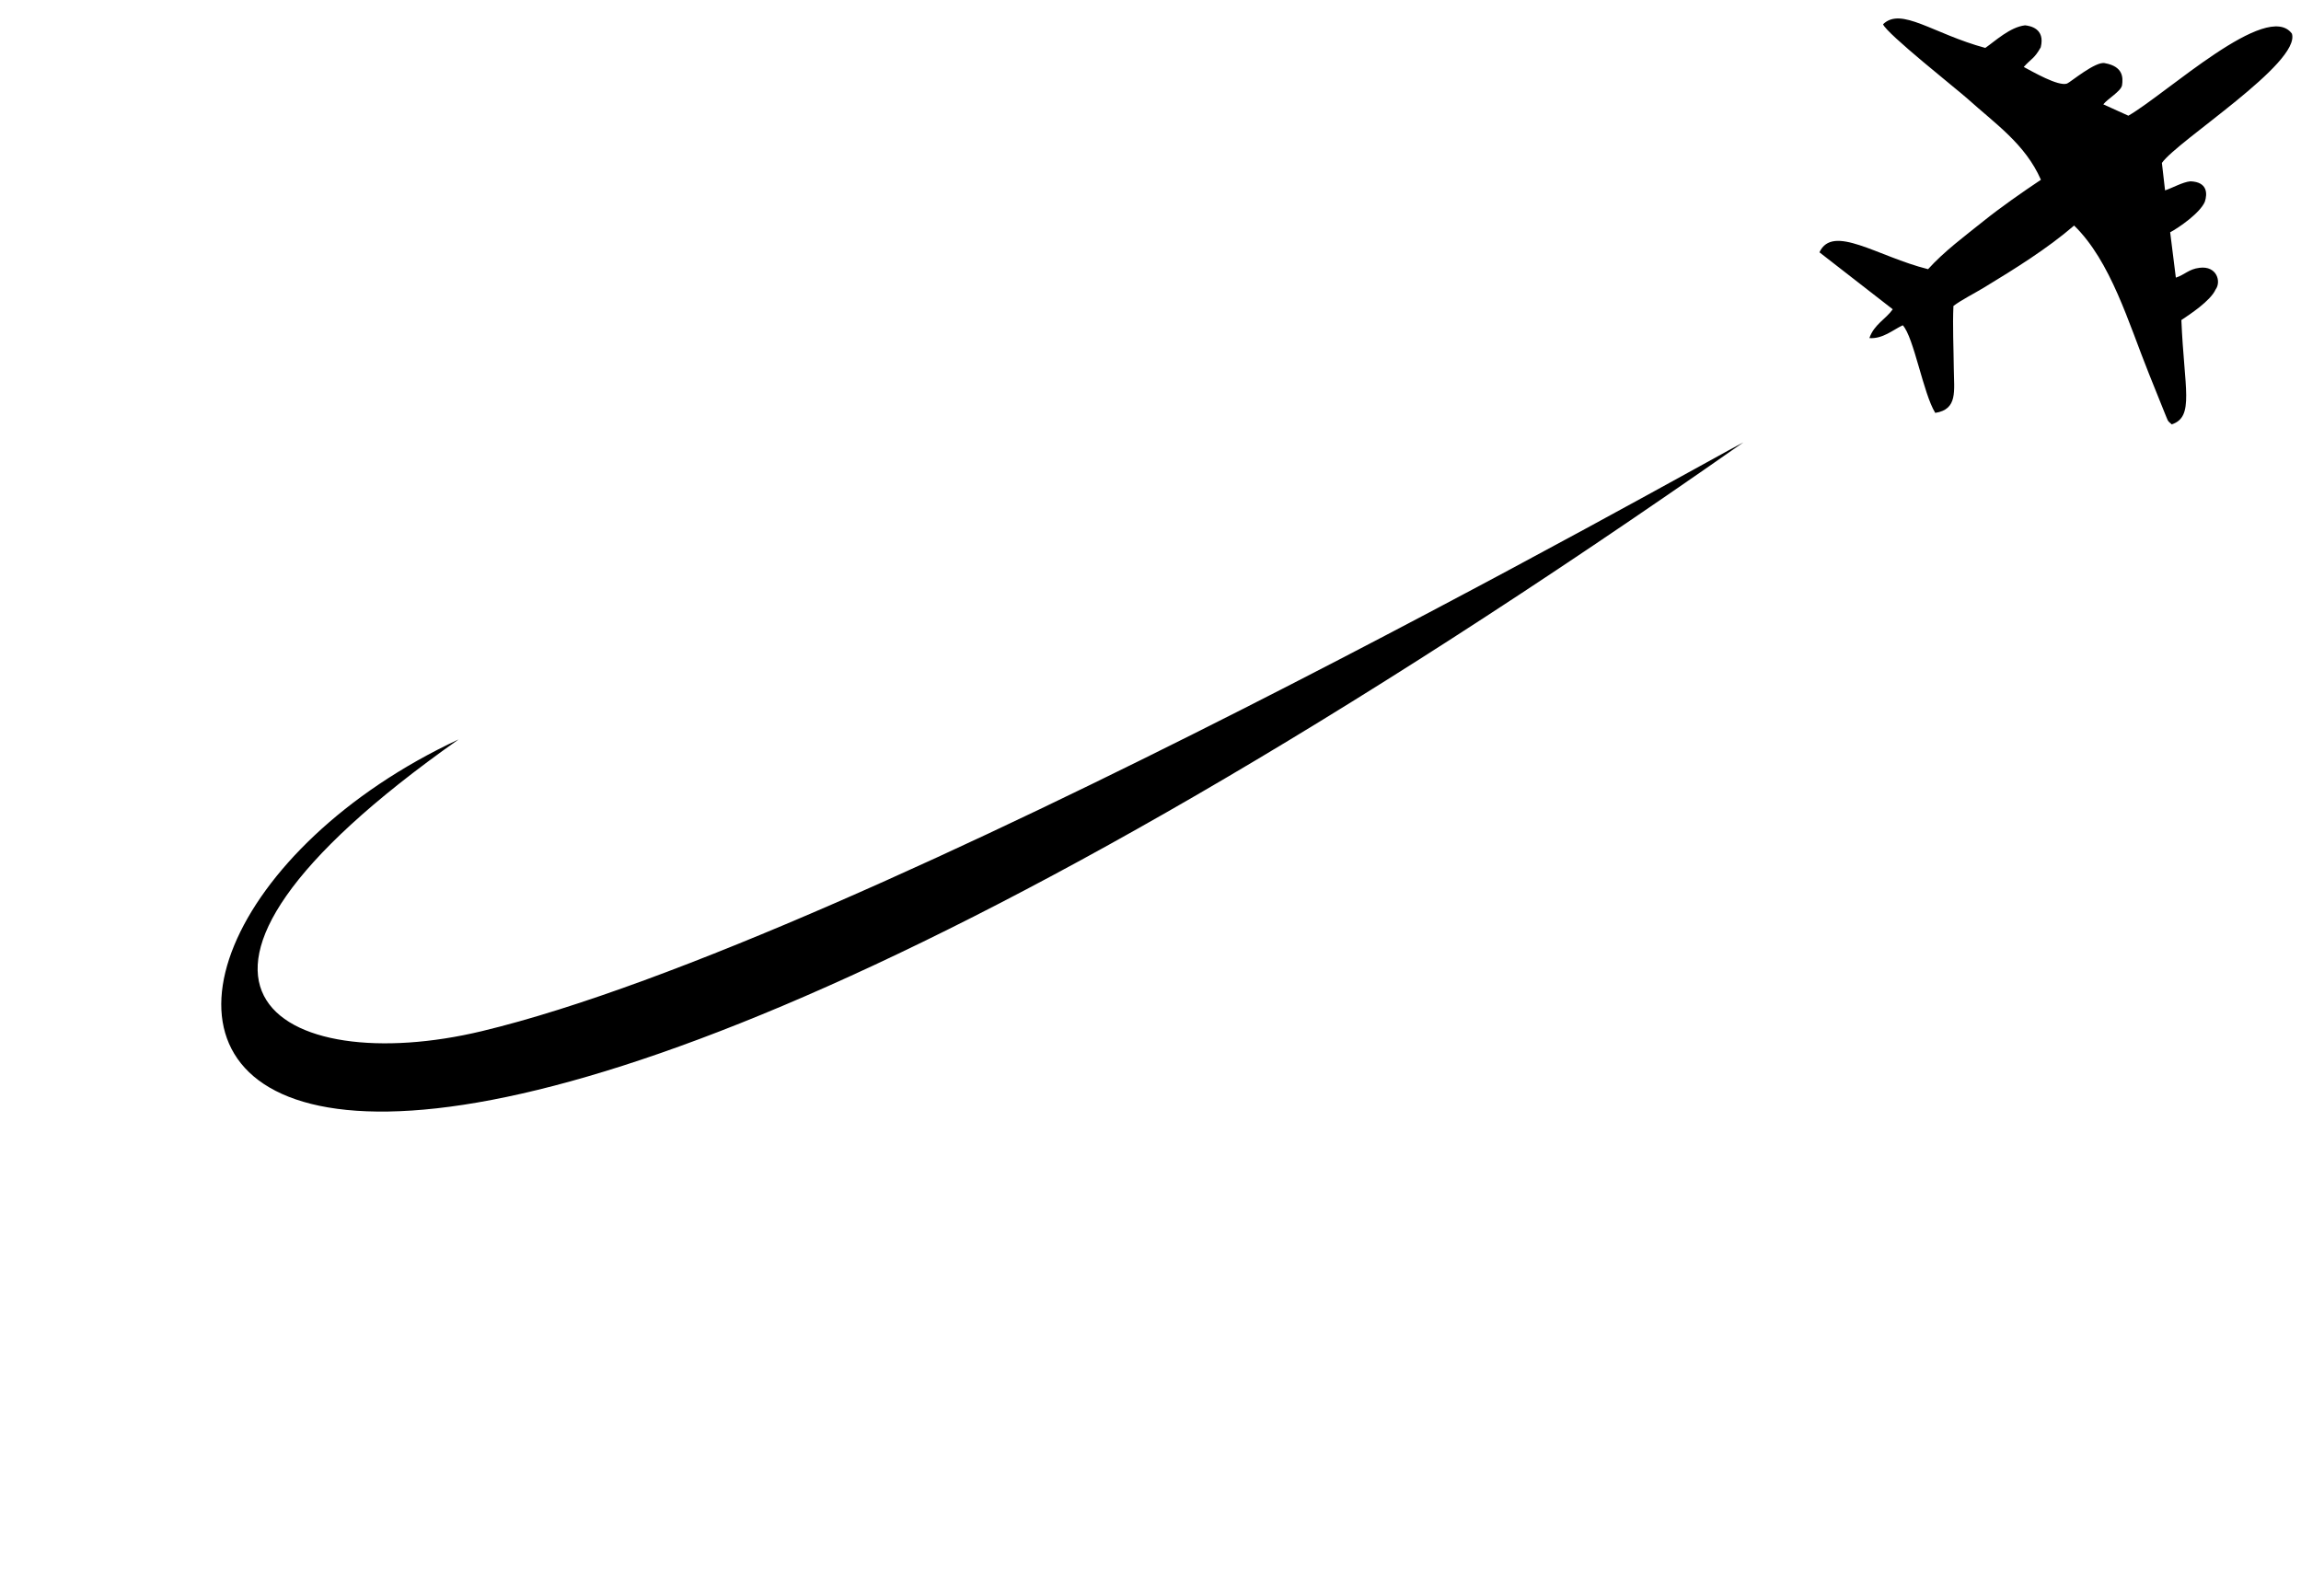 <?xml version="1.0" encoding="UTF-8"?><svg xmlns="http://www.w3.org/2000/svg" xmlns:xlink="http://www.w3.org/1999/xlink" clip-rule="evenodd" fill-rule="evenodd" height="7519.8" image-rendering="optimizeQuality" preserveAspectRatio="xMidYMid meet" shape-rendering="geometricPrecision" text-rendering="geometricPrecision" version="1.0" viewBox="-1042.3 -87.0 10839.1 7519.8" width="10839.1" zoomAndPan="magnify"><g id="change1_1"><path d="M8983.64 458.02l-118.01 -53.45c19.25,-25.54 84.09,-62.11 88.21,-90.25 5.2,-35.45 5.48,-88.31 -80.6,-103.72 -42.8,-11.2 -163.7,90.54 -178.31,95.92 -40.85,15.02 -163.53,-56.68 -204.2,-78.08 36.49,-40.67 49.4,-38.1 79.99,-92.48 22.31,-89.63 -50.97,-101.07 -73.72,-103.69 -70.91,8.16 -140.5,74 -187.41,106.46 -245.82,-66.49 -396.33,-194.81 -481.52,-111.5 14.3,42.4 354.15,311.33 396.79,349.87 131.08,118.53 272.81,213.9 346.81,382.71 -88.2,59.01 -189.65,129.64 -273.67,197.18 -81.52,65.53 -181.9,139.61 -257.95,224.02 -238.93,-59.8 -448.87,-214.74 -511.67,-79.52l345.36 268.4c-32.83,46.53 -87.88,71.24 -110.12,135.71 63.26,4.42 110.5,-38.52 157.24,-60.42 52.13,55.64 96.57,321.9 153.07,412.79 106.98,-16.7 88.32,-103.48 87.34,-208.84 -0.92,-98.13 -6.02,-200.33 -1.71,-294.93 38.1,-28.78 96.67,-57.93 143.47,-86.32 145.82,-88.48 299.08,-183.75 425.01,-292.46 173.23,168.71 256.4,458.86 352.24,697.56l74.28 184.83c16.38,37.78 10.35,35.22 33.43,54.22 107.84,-35.55 58.46,-168.12 45.32,-491.45 38.36,-25.67 137.28,-90.04 161.31,-144.12 27.35,-36.42 5.81,-112.42 -75.59,-101.97 -50.83,5.84 -70.05,33.11 -111.78,46.33l-26.76 -213.59c41.48,-22.16 141.17,-91 163.44,-144.12 12.09,-37.37 13,-92.94 -67.84,-96 -36.16,3.11 -86.31,31.86 -119.66,42.73l-14.9 -129.33c73.46,-104.97 655.24,-470.85 612.43,-609.01 -116.59,-158.48 -587.35,280.51 -770.31,386.51z"/><path d="M7170.17 1996.68c-7762.64,5436.1 -8212.52,2407.22 -6052.18,1399.38 -1648.32,1160.22 -834.39,1600.55 109.38,1374.22 1800.84,-431.87 5773.83,-2688.5 5942.8,-2773.6z"/></g></svg>